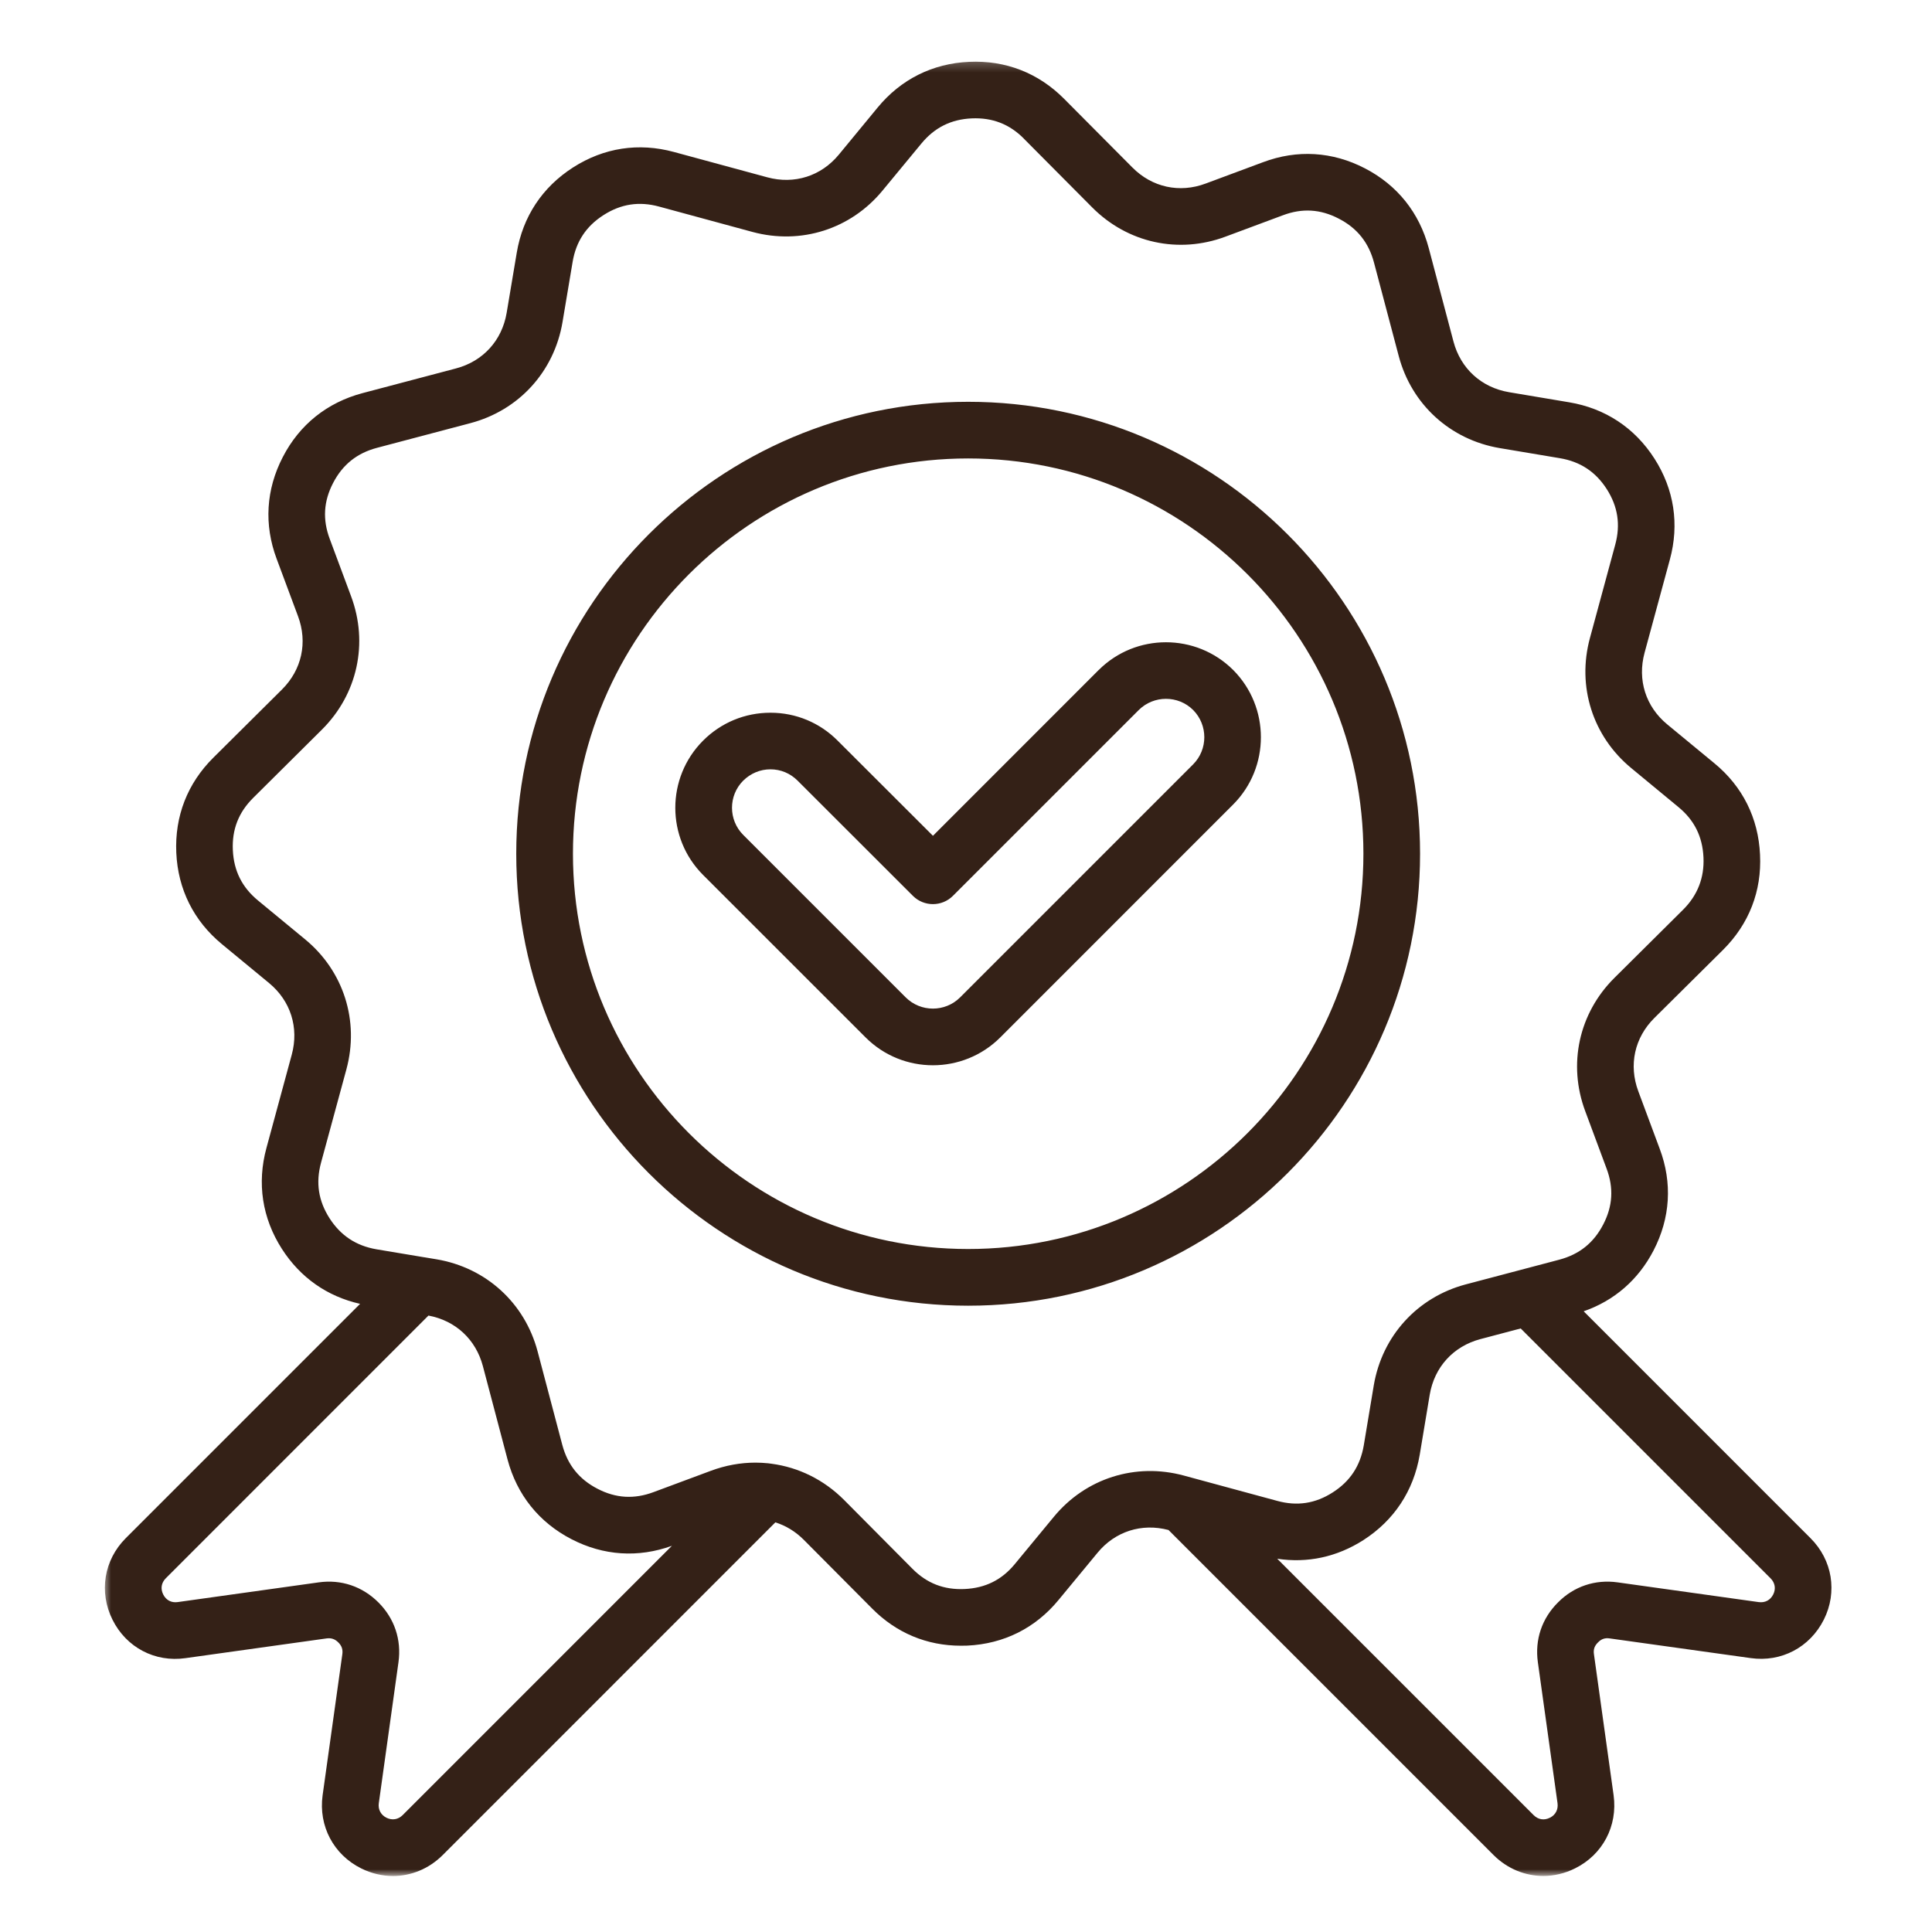 <?xml version="1.0" encoding="UTF-8"?> <svg xmlns="http://www.w3.org/2000/svg" width="200" height="200" viewBox="0 0 200 200" fill="none"><mask id="mask0_2_159" style="mask-type:luminance" maskUnits="userSpaceOnUse" x="10" y="6" width="181" height="189"><path d="M10.666 6.224H190.208V194.224H10.666V6.224Z" fill="white"></path></mask><g mask="url(#mask0_2_159)"><path d="M187.427 159.234L163.942 135.745C167.114 134.64 169.599 132.484 171.172 129.453C172.916 126.094 173.14 122.443 171.807 118.906L169.599 112.974C168.583 110.26 169.203 107.422 171.255 105.385L178.375 98.323C181.062 95.646 182.385 92.239 182.198 88.474C182.026 84.687 180.39 81.411 177.474 79.015L172.593 74.989C170.364 73.151 169.484 70.38 170.244 67.578L172.864 57.922C173.859 54.276 173.307 50.656 171.265 47.469C169.224 44.286 166.172 42.271 162.442 41.646L156.213 40.599C153.354 40.114 151.203 38.156 150.463 35.354L147.901 25.672C146.927 22.015 144.645 19.161 141.297 17.427C137.937 15.682 134.286 15.463 130.75 16.791L124.812 19C122.104 20.015 119.265 19.396 117.224 17.338L110.166 10.239C107.505 7.557 104.104 6.224 100.317 6.401C96.541 6.573 93.27 8.203 90.859 11.125L86.838 16.005C85 18.234 82.229 19.114 79.427 18.354L69.77 15.734C66.119 14.739 62.505 15.291 59.317 17.338C56.135 19.38 54.119 22.432 53.494 26.161L52.448 32.39C51.963 35.25 50.005 37.401 47.203 38.14L37.52 40.698C33.864 41.672 31.01 43.953 29.276 47.312C27.531 50.677 27.317 54.328 28.64 57.854L30.849 63.786C31.864 66.5 31.244 69.338 29.187 71.38L22.088 78.432C19.406 81.088 18.078 84.5 18.25 88.281C18.422 92.057 20.052 95.328 22.974 97.739L27.854 101.765C30.083 103.604 30.963 106.375 30.203 109.177L27.583 118.833C26.588 122.484 27.14 126.099 29.182 129.286C31.088 132.255 33.869 134.208 37.276 134.974L13.021 159.229C10.755 161.495 10.218 164.812 11.646 167.672C13.073 170.541 16.041 172.104 19.198 171.651L33.802 169.609C34.291 169.541 34.677 169.672 35.031 170.031C35.38 170.38 35.505 170.755 35.437 171.25L33.395 185.859C32.963 189.026 34.531 191.995 37.39 193.416C38.453 193.943 39.573 194.203 40.687 194.203C42.562 194.203 44.401 193.458 45.823 192.041L80.265 157.594C81.343 157.932 82.354 158.541 83.218 159.411L90.276 166.51C92.781 169.041 95.948 170.364 99.474 170.364C99.692 170.364 99.911 170.364 100.125 170.354C103.916 170.177 107.187 168.541 109.583 165.625L113.609 160.75C115.432 158.531 118.182 157.651 120.963 158.385L154.625 192.047C156.047 193.458 157.885 194.198 159.76 194.198C160.869 194.198 161.989 193.943 163.052 193.411C165.911 191.995 167.474 189.026 167.041 185.849L165.005 171.245C164.932 170.755 165.057 170.38 165.432 170.015C165.776 169.661 166.151 169.536 166.64 169.609L181.234 171.646C184.395 172.094 187.364 170.536 188.807 167.656C190.234 164.802 189.687 161.489 187.427 159.234ZM41.682 187.901C41.218 188.364 40.593 188.463 40.005 188.172C39.422 187.88 39.125 187.312 39.213 186.672L41.25 172.073C41.573 169.745 40.838 167.547 39.177 165.885C37.51 164.219 35.307 163.479 32.989 163.807L18.38 165.849C17.739 165.937 17.187 165.646 16.895 165.057C16.599 164.463 16.698 163.849 17.166 163.38L44.354 136.187C47.151 136.708 49.25 138.646 49.984 141.406L52.541 151.088C53.515 154.745 55.802 157.599 59.156 159.333C62.474 161.052 66.067 161.281 69.557 160.021L41.682 187.901ZM109.088 157.026L105.062 161.901C103.708 163.552 102.005 164.396 99.859 164.495C97.718 164.594 95.942 163.906 94.442 162.385L87.385 155.281C85.286 153.172 82.656 151.896 79.875 151.526C79.755 151.505 79.635 151.489 79.515 151.479C79.078 151.437 78.64 151.411 78.203 151.411C76.661 151.411 75.099 151.693 73.578 152.26L67.656 154.463C65.651 155.213 63.75 155.104 61.849 154.114C59.948 153.13 58.76 151.646 58.208 149.573L55.651 139.89C54.323 134.88 50.317 131.229 45.198 130.364L43.916 130.151C43.911 130.151 43.906 130.151 43.901 130.151L38.979 129.328C36.859 128.963 35.27 127.911 34.114 126.114C32.958 124.307 32.672 122.432 33.234 120.359L35.859 110.698C37.218 105.682 35.573 100.521 31.578 97.234L26.703 93.213C25.052 91.849 24.203 90.146 24.104 88.005C24.005 85.864 24.698 84.094 26.218 82.588L33.323 75.531C37.005 71.87 38.161 66.583 36.343 61.724L34.135 55.791C33.385 53.791 33.494 51.896 34.484 49.995C35.468 48.099 36.953 46.906 39.026 46.359L48.703 43.802C53.718 42.474 57.364 38.469 58.229 33.354L59.276 27.12C59.63 25.005 60.677 23.416 62.479 22.265C64.281 21.109 66.161 20.823 68.229 21.385L77.895 24.01C82.906 25.364 88.067 23.724 91.359 19.729L95.385 14.854C96.75 13.203 98.448 12.354 100.588 12.255C102.729 12.161 104.505 12.844 106.005 14.364V14.37L113.062 21.469C116.724 25.156 122.015 26.312 126.869 24.495L132.802 22.286C134.802 21.531 136.698 21.646 138.593 22.635C140.494 23.614 141.682 25.104 142.234 27.177L144.797 36.859C146.125 41.87 150.125 45.515 155.239 46.385L161.474 47.432C163.588 47.786 165.177 48.833 166.333 50.635C167.484 52.437 167.77 54.318 167.208 56.385L164.588 66.052C163.229 71.062 164.875 76.224 168.869 79.515L173.75 83.547C175.395 84.901 176.244 86.599 176.343 88.76C176.442 90.854 175.734 92.677 174.239 94.166L167.125 101.229C163.442 104.885 162.286 110.172 164.104 115.031L166.312 120.969C167.062 122.969 166.953 124.864 165.963 126.76C164.979 128.661 163.494 129.849 161.422 130.401L151.739 132.958C146.729 134.286 143.078 138.291 142.213 143.411L141.177 149.63C140.812 151.75 139.765 153.344 137.963 154.495C136.161 155.651 134.281 155.937 132.213 155.37L122.552 152.75C117.541 151.39 112.38 153.031 109.088 157.026ZM183.567 165.052C183.265 165.651 182.718 165.937 182.062 165.849L167.463 163.807C165.13 163.479 162.927 164.224 161.291 165.875C159.614 167.536 158.875 169.734 159.198 172.068L161.234 186.661C161.323 187.318 161.031 187.885 160.442 188.172C159.849 188.469 159.234 188.37 158.765 187.906L132.218 161.359C135.343 161.838 138.395 161.182 141.135 159.432C144.312 157.39 146.328 154.344 146.968 150.604L148.005 144.38C148.489 141.515 150.448 139.37 153.244 138.625L157.422 137.521L183.281 163.38C183.755 163.849 183.854 164.469 183.567 165.052ZM147.005 88.38C147.005 62.583 126.02 41.594 100.224 41.594C74.432 41.594 53.442 62.583 53.442 88.38C53.442 114.177 74.432 135.166 100.224 135.166C126.02 135.166 147.005 114.177 147.005 88.38ZM100.224 129.297C77.661 129.297 59.312 110.943 59.312 88.38C59.312 65.817 77.661 47.458 100.224 47.458C122.786 47.458 141.14 65.817 141.14 88.375C141.14 110.937 122.786 129.297 100.224 129.297ZM127.656 69.354C123.817 65.531 117.578 65.531 113.744 69.354H113.739L96.578 86.521L86.713 76.672C84.864 74.812 82.395 73.781 79.765 73.781H79.755C77.125 73.781 74.651 74.802 72.786 76.666C68.948 80.505 68.948 86.745 72.786 90.578L89.619 107.406C91.536 109.318 94.052 110.276 96.573 110.276C99.093 110.276 101.614 109.318 103.536 107.406L127.661 83.276C131.484 79.437 131.484 73.198 127.656 69.354ZM123.51 79.13L99.39 103.25C97.838 104.797 95.312 104.797 93.76 103.25L76.937 86.427C75.39 84.88 75.39 82.359 76.937 80.812C77.698 80.062 78.692 79.64 79.755 79.64H79.76C80.823 79.64 81.812 80.057 82.567 80.812L94.505 92.739C95.645 93.88 97.505 93.88 98.645 92.739L117.885 73.5C119.437 71.958 121.963 71.958 123.51 73.495C125.057 75.052 125.057 77.578 123.51 79.13Z" fill="#342117"></path></g></svg> 
